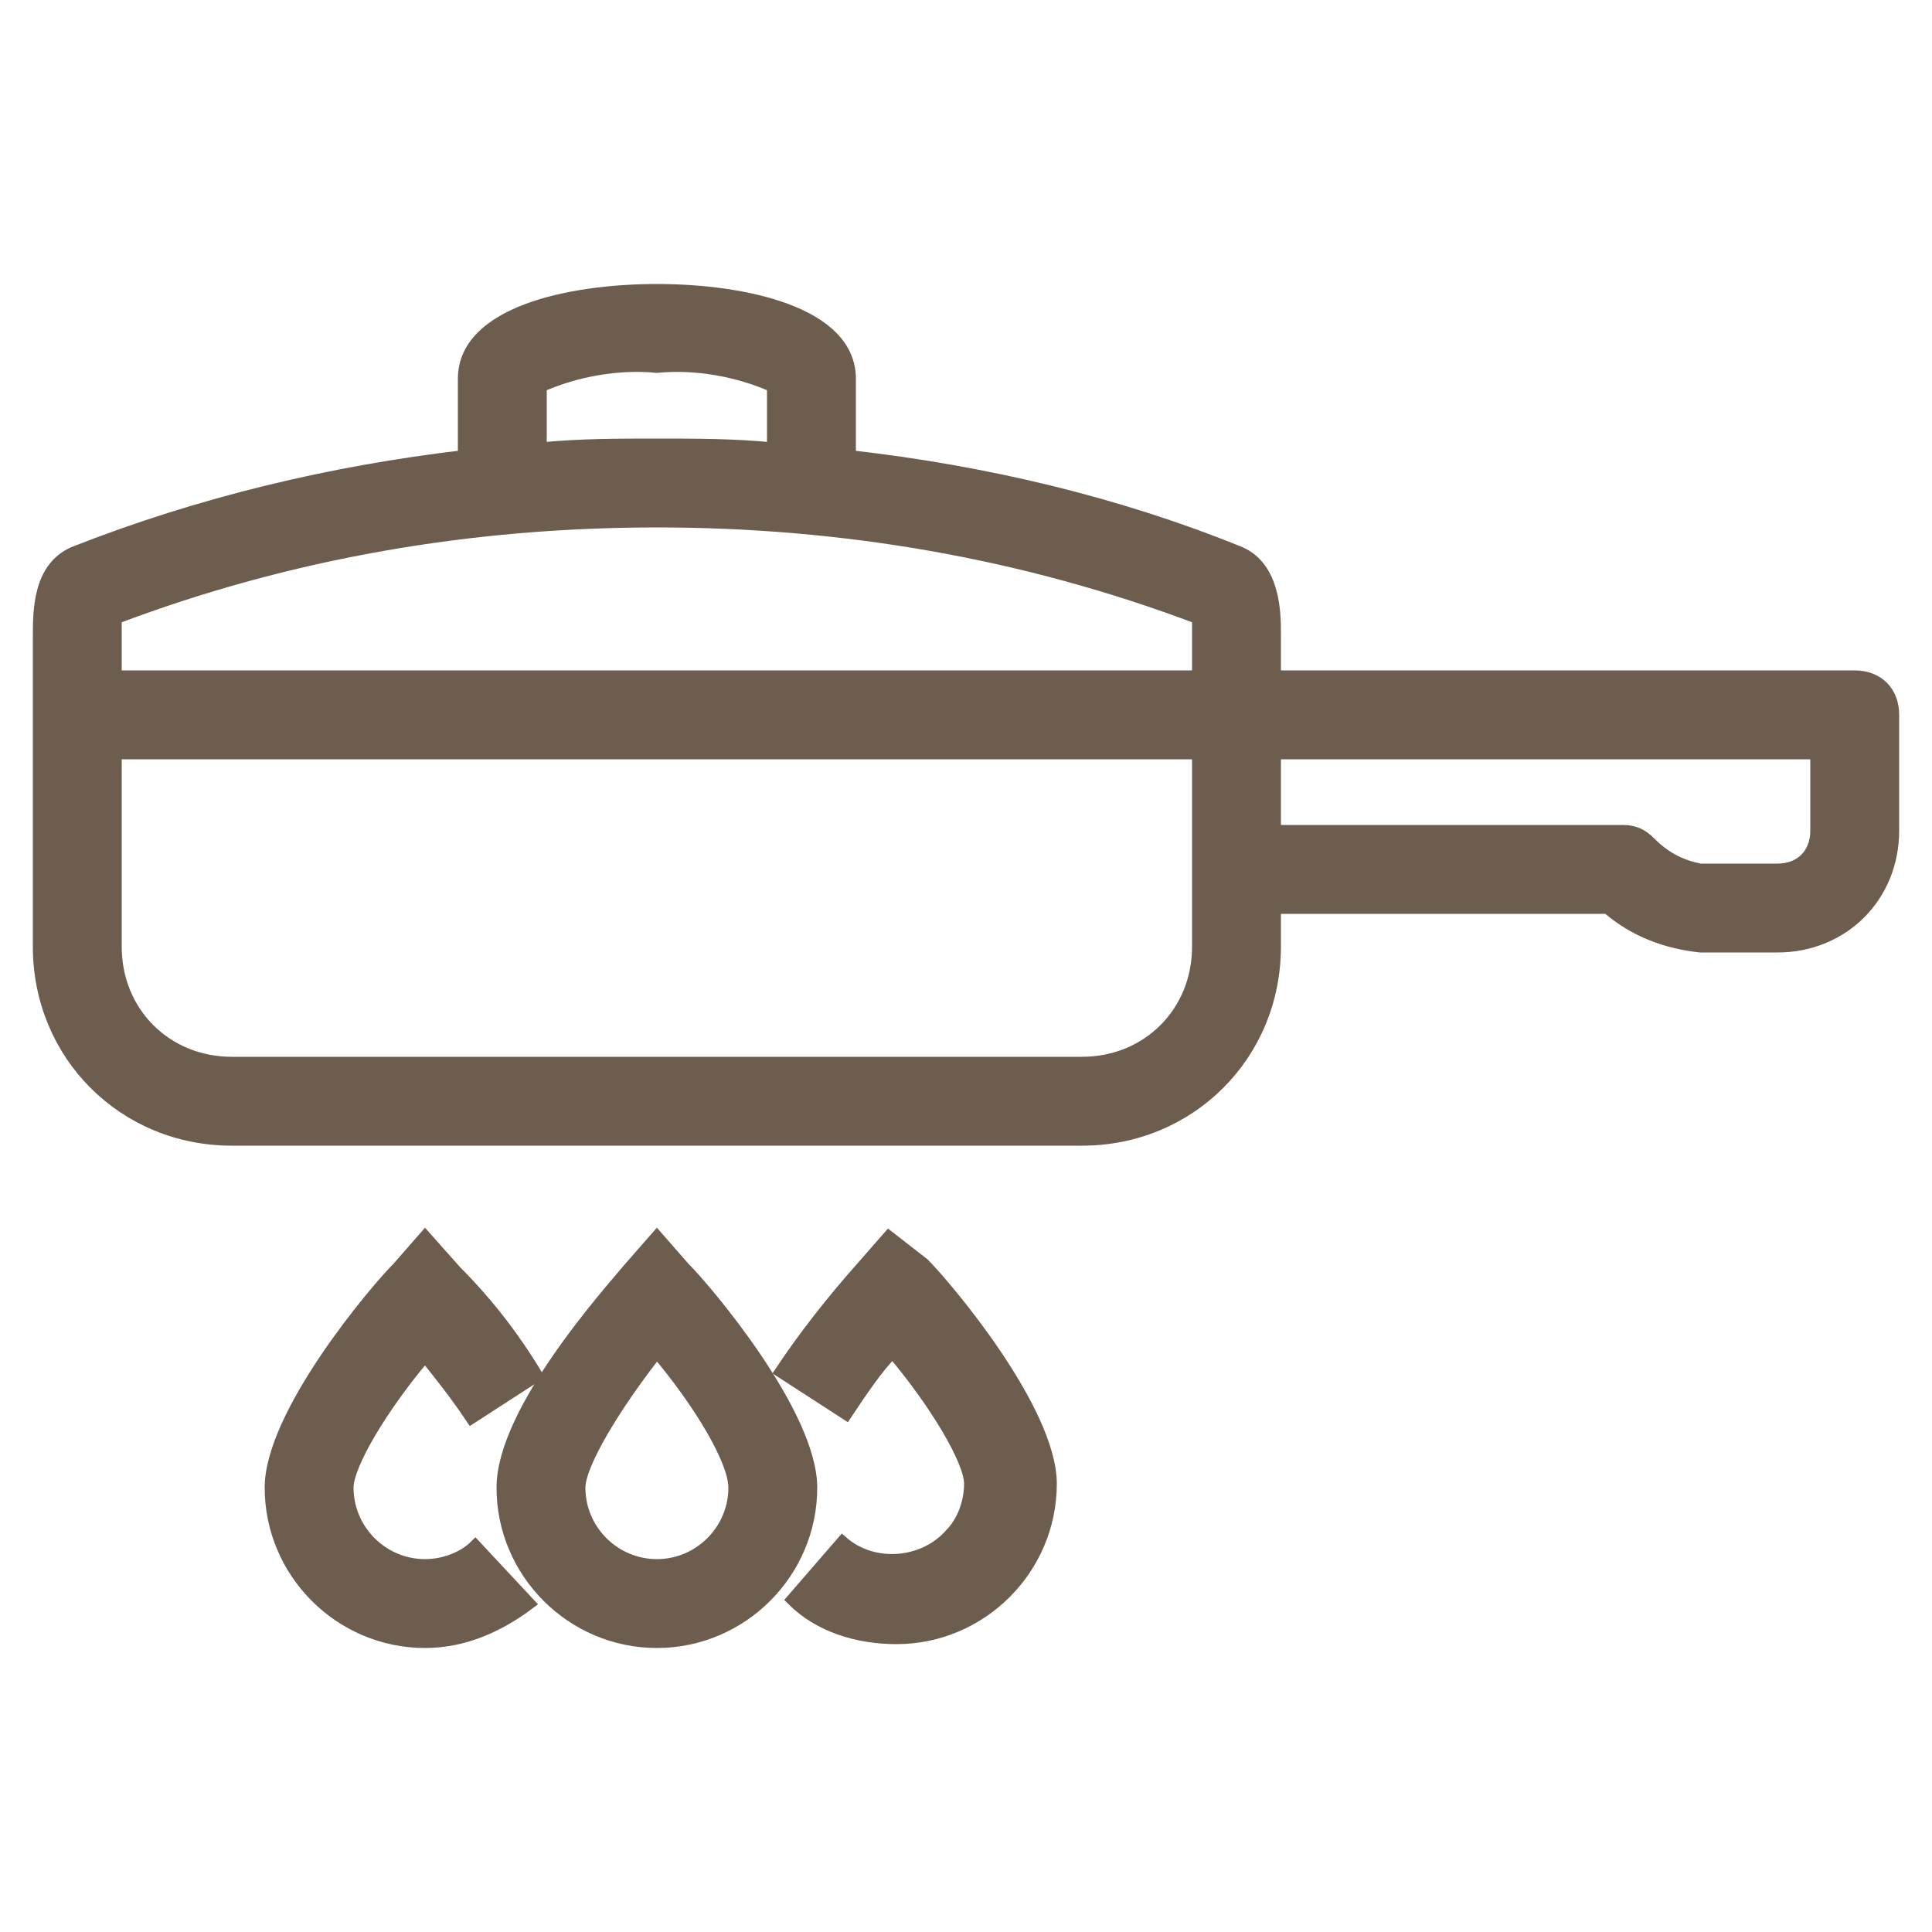 <?xml version="1.0" encoding="utf-8"?>
<!-- Generator: Adobe Illustrator 25.3.1, SVG Export Plug-In . SVG Version: 6.00 Build 0)  -->
<svg version="1.1" id="Raggruppa_1695" xmlns="http://www.w3.org/2000/svg" xmlns:xlink="http://www.w3.org/1999/xlink" x="0px"
	 y="0px" viewBox="0 0 50 50" style="enable-background:new 0 0 50 50;" xml:space="preserve">
<style type="text/css">
	.st0{fill:#6C5D4F;stroke:#6C5D4F;stroke-width:0.3;}
</style>
<g>
	<path class="st0" d="M17.7,32.8L17,32l-0.7,0.8c-0.5,0.6-3.3,3.7-3.3,5.7c0,2.2,1.8,4,4,4s4-1.8,4-4C21,36.6,18.3,33.4,17.7,32.8z
		 M17,40.5c-1.1,0-2-0.9-2-2c0-0.6,0.9-2.1,2-3.5c1.1,1.3,2,2.8,2,3.5C19,39.6,18.1,40.5,17,40.5z"/>
	<path class="st0" d="M11,40.5c-1.1,0-2-0.9-2-2c0-0.6,0.9-2.1,2-3.4c0.4,0.5,0.8,1,1.2,1.6l1.7-1.1c-0.6-1-1.3-1.9-2.1-2.7L11,32
		l-0.7,0.8C9.7,33.4,7,36.6,7,38.5c0,2.2,1.8,4,4,4c1,0,1.9-0.4,2.7-1L12.3,40C12,40.3,11.5,40.5,11,40.5z"/>
	<path class="st0" d="M23,32l-0.7,0.8c-0.8,0.9-1.5,1.8-2.1,2.7l1.7,1.1c0.4-0.6,0.8-1.2,1.2-1.6c1.1,1.3,2,2.8,2,3.4
		c0,0.5-0.2,1-0.5,1.3c-0.7,0.8-2,0.9-2.8,0.2l-1.3,1.5c0.7,0.7,1.7,1,2.7,1c2.2,0,4-1.8,4-4c0-1.9-2.7-5.1-3.3-5.7L23,32z"/>
	<path class="st0" d="M48,17.5H33v-1.1c0-0.5,0-1.7-0.9-2.1c-3.2-1.3-6.6-2.1-10.1-2.5v-2c0-1.7-2.7-2.3-5-2.3s-5,0.6-5,2.3v2
		c-3.4,0.4-6.8,1.2-10.1,2.5C1,14.7,1,15.8,1,16.5v2v6c0,2.8,2.2,5,5,5h22c2.8,0,5-2.2,5-5v-1h8.6c0.7,0.6,1.5,0.9,2.4,1h2
		c1.7,0,3-1.3,3-3v-3C49,17.9,48.6,17.5,48,17.5z M14,10c0.9-0.4,2-0.6,3-0.5c1-0.1,2.1,0.1,3,0.5v1.6c-1-0.1-2-0.1-3-0.1
		c-1,0-2,0-3,0.1V10z M3,16.4c0-0.1,0-0.3,0-0.4c4.5-1.7,9.2-2.5,14-2.5c4.8,0,9.5,0.8,14,2.5c0,0.1,0,0.3,0,0.5v1H3V16.4z M28,27.5
		H6c-1.7,0-3-1.3-3-3v-5h28v5C31,26.2,29.7,27.5,28,27.5z M47,21.5c0,0.6-0.4,1-1,1h-2c-0.5-0.1-0.9-0.3-1.3-0.7
		c-0.2-0.2-0.4-0.3-0.7-0.3h-9v-2h14V21.5z"/>
</g>
</svg>
